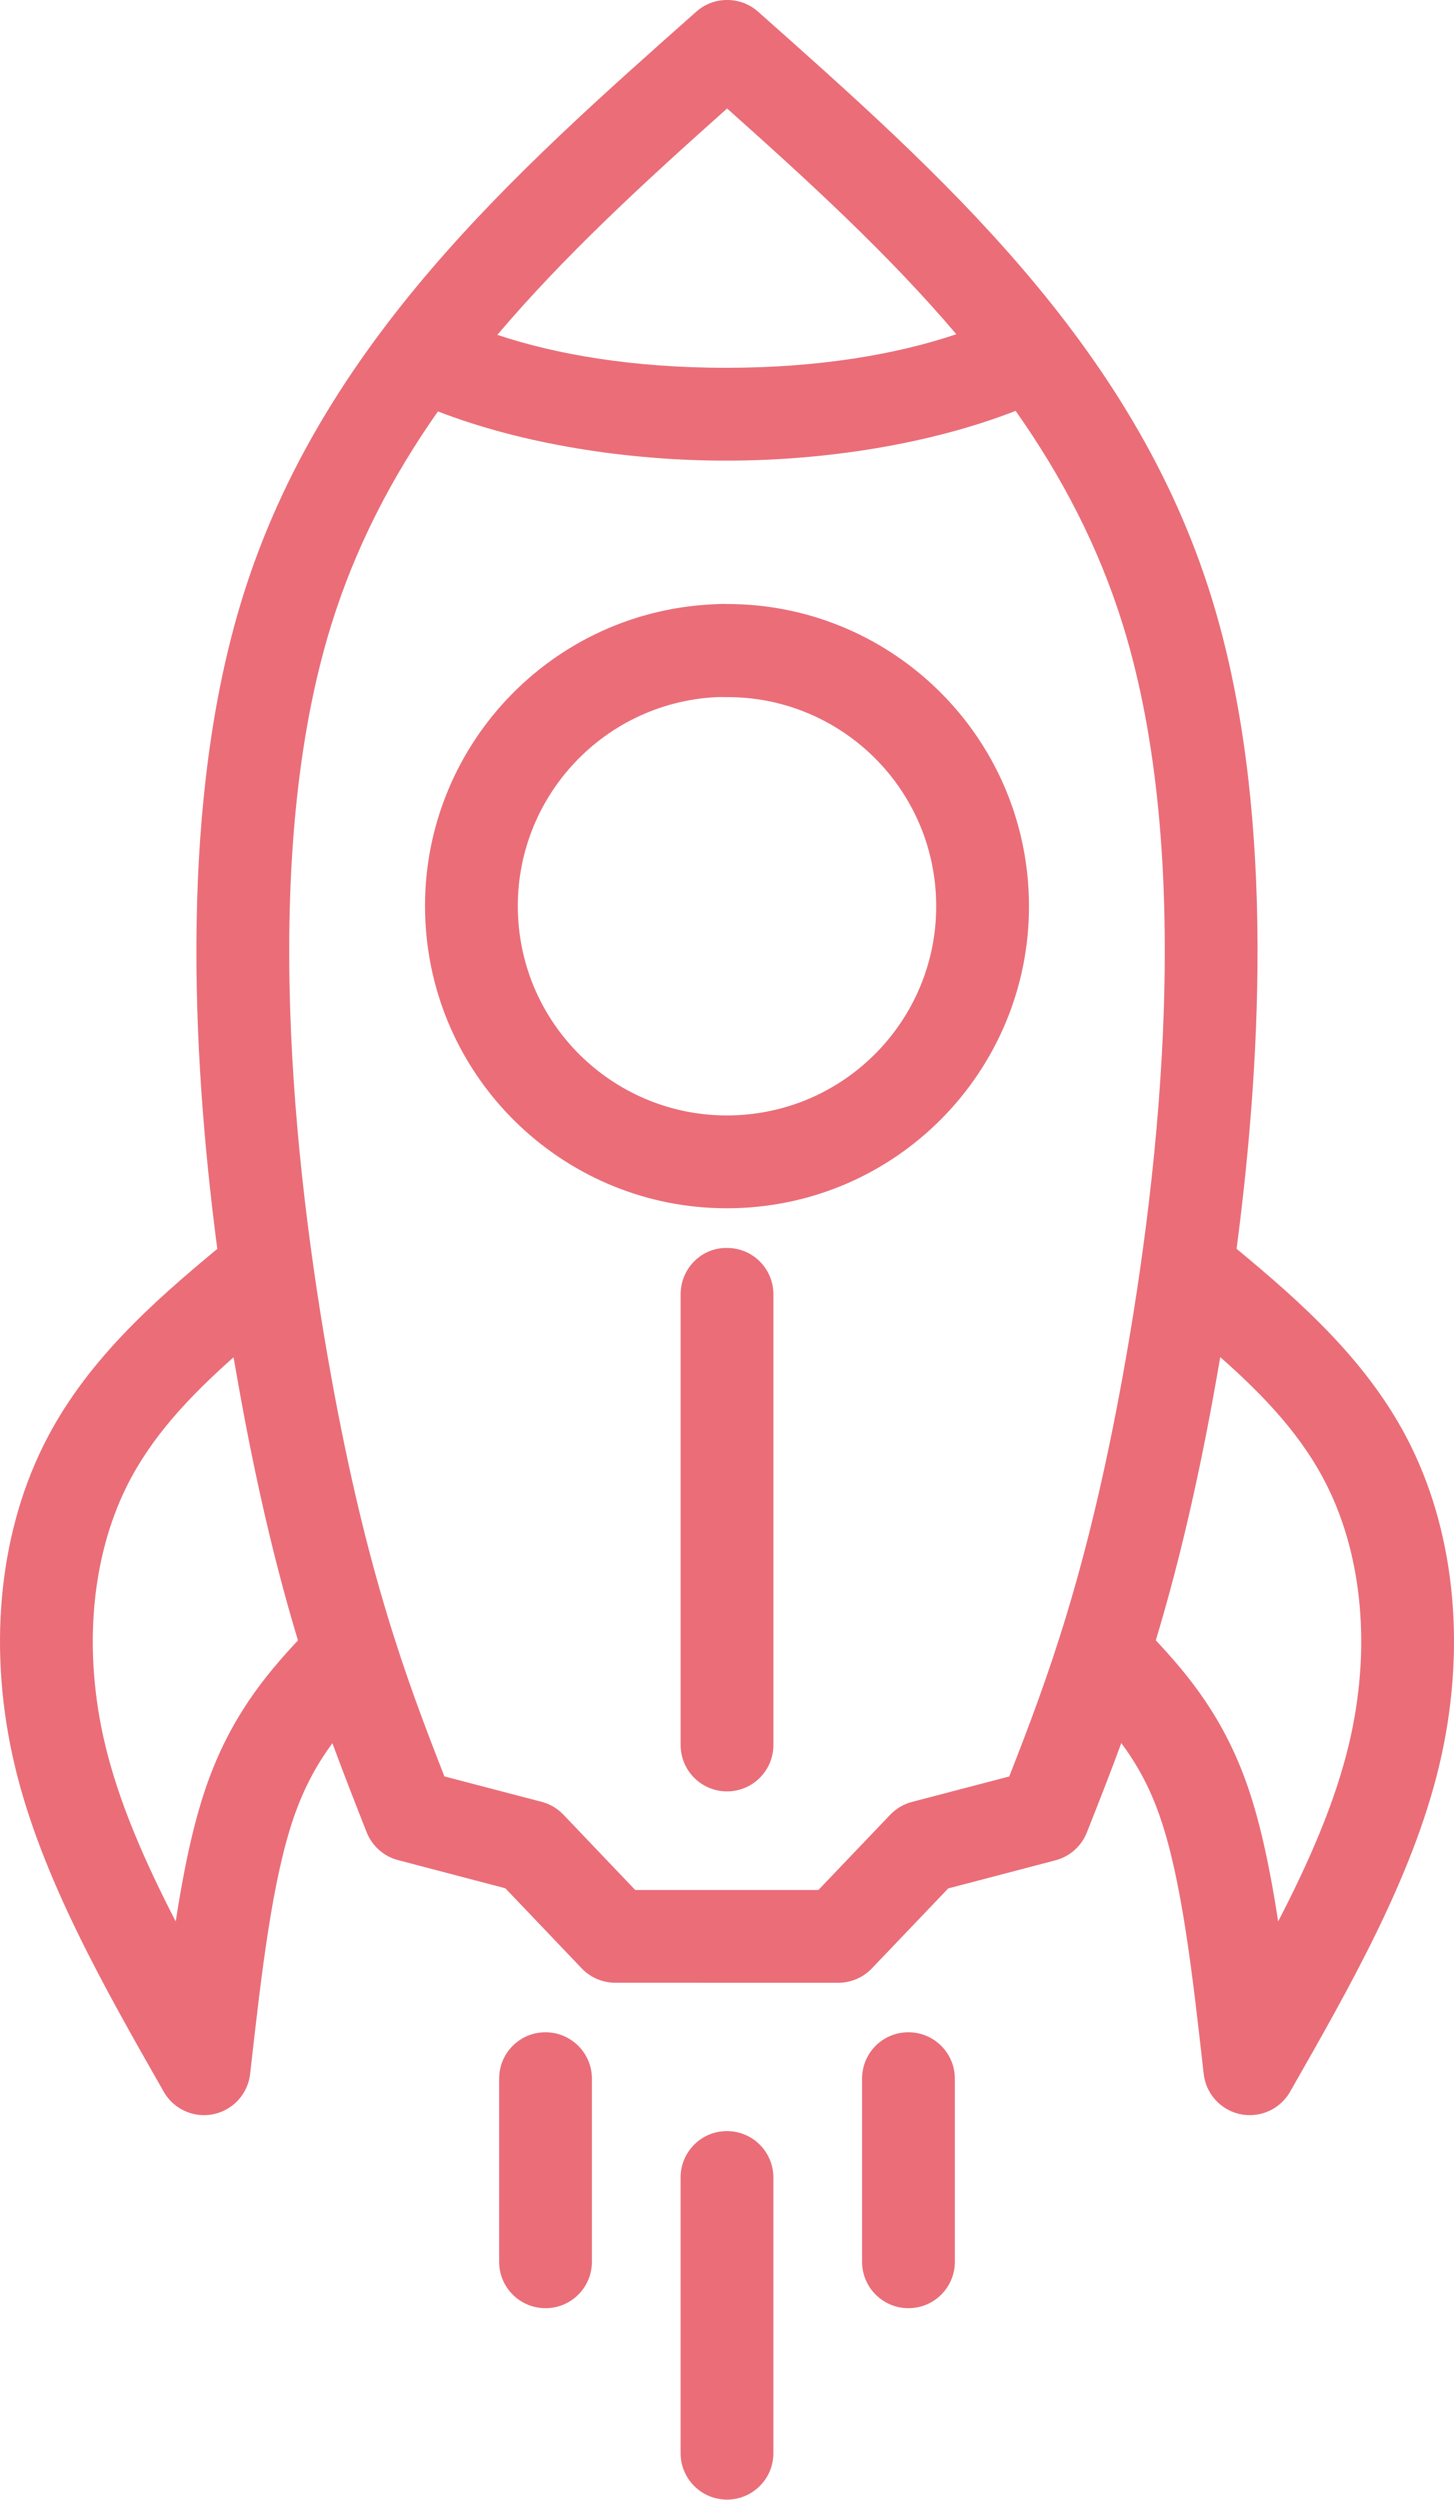 <svg width="1530" height="2629" viewBox="0 0 1530 2629" fill="none" xmlns="http://www.w3.org/2000/svg">
<path d="M765.17 114.176L765.247 114.234C852.289 191.815 935.588 268.226 1006.34 351.525L1006.16 351.564C944.144 372.384 863.071 386.795 764.057 386.795C665.982 386.795 585.449 372.864 523.656 352.255L523.33 352.159C594.254 268.57 677.779 191.893 765.092 114.101L765.17 114.176ZM765.055 733.133H765.208C881.435 732.846 978.606 823.879 984.825 941.295C991.273 1062.66 898.093 1166.31 776.684 1172.75C772.712 1172.96 768.759 1173.06 764.825 1173.06C648.598 1173.06 551.427 1082.03 545.188 964.626C538.76 843.237 631.941 739.596 753.349 733.17C757.322 732.959 761.082 733.132 765.016 733.132L765.055 733.133ZM765.266 635.21H765.17C759.509 634.923 753.906 635.345 748.169 635.652C572.935 644.958 438.4 794.557 447.69 969.79C456.689 1139.29 596.961 1270.71 764.728 1270.69C770.408 1270.69 776.126 1270.56 781.845 1270.25C957.098 1260.94 1091.63 1111.35 1082.32 936.112C1073.34 766.616 933.092 635.211 765.325 635.211L765.266 635.21ZM764.978 1312.43H764.729C737.768 1312.14 716.2 1334.28 716.2 1361.23V1835.14C716.2 1862.08 738.056 1883.93 765.016 1883.95C791.977 1883.93 813.833 1862.08 813.833 1835.12V1361.25C813.833 1334.29 792.149 1312.43 765.17 1312.43L764.978 1312.43ZM1068.82 432.183V432.221L1068.86 432.279C1117.04 500.727 1156.11 574.757 1181.86 658.149L1181.88 658.187C1256.16 898.795 1222.06 1223.11 1181.42 1447.06L1181.4 1447.14C1144.13 1652.33 1103.45 1762.7 1061.97 1868.26L959.675 1894.99C950.925 1897.28 942.981 1901.96 936.725 1908.5L861.178 1987.63L668.387 1987.6L592.879 1908.42C586.624 1901.88 578.68 1897.2 569.929 1894.91L467.654 1868.18C426.206 1762.57 385.583 1652.31 348.416 1447.1V1447.02C307.851 1223.07 273.906 898.805 348.263 658.198L348.282 658.121C373.976 574.975 412.815 501.058 460.765 432.747L460.938 432.805C460.957 432.747 460.957 432.747 460.957 432.766L461.13 432.805C549.842 467.038 659.564 484.443 764.065 484.443C869.258 484.443 979.727 466.809 1068.74 432.078L1068.82 432.183ZM245.801 1427.33V1427.67C247.931 1439.97 250.118 1452.33 252.306 1464.36V1464.42C271.84 1572.22 292.449 1655.37 313.577 1725.26L313.386 1725.31C278.807 1762.27 241.945 1806.94 217.152 1878.38L217.133 1878.42C203.01 1919.12 192.955 1968.4 184.915 2020.65V2020.71C152.044 1957.06 125.141 1895.56 110.616 1834.75L110.596 1834.69C86.687 1734.31 96.781 1637.12 133.047 1563.77L133.086 1563.67C158.761 1511.71 198.425 1469.49 245.726 1427.41L245.803 1427.33V1427.39V1427.33V1427.39V1427.33V1427.39L245.801 1427.33ZM1284.22 1427.04V1427.39C1331.64 1469.22 1371.29 1511.55 1396.98 1563.63L1397 1563.66C1433.23 1637.06 1443.34 1734.39 1419.35 1834.65V1834.69C1404.79 1895.48 1377.9 1957.09 1344.99 2020.68L1344.97 2020.72C1336.95 1968.42 1326.92 1919.13 1312.81 1878.44L1312.79 1878.38C1287.98 1806.79 1250.93 1762.21 1216.29 1725.14L1216.21 1725.08C1237.32 1655.18 1257.91 1572.18 1277.45 1464.63V1464.57C1279.65 1452.4 1281.86 1439.87 1284.05 1427.02L1284.22 1427.07V1427.04V1427.07V1427.04V1427.07V1427.04V1427.07L1284.22 1427.04ZM765.184 0H764.992C753.46 -0.038 741.908 4.049 732.621 12.319L732.602 12.339C541.845 181.545 337.85 361.096 254.973 629.085V629.124C189.693 840.124 200.824 1101.92 228.665 1313.51L228.492 1313.55C161.311 1369.2 88.873 1432.79 45.605 1520.33L45.567 1520.41C-2.252 1617.08 -12.787 1738.18 15.632 1857.23V1857.29C43.744 1974.95 110.465 2091.28 172.253 2199.73L173.25 2201.42L173.27 2201.46C182.327 2215.95 198.1 2224.43 214.679 2224.43C218.268 2224.43 221.895 2224.03 225.483 2223.22C245.746 2218.62 260.886 2201.69 263.208 2181.06L263.361 2179.72C275.278 2073.62 286.561 1976.24 309.377 1910.5L309.396 1910.46C320.295 1879.03 333.9 1854.85 349.673 1833.39L349.846 1833.45C361.82 1866.02 373.87 1896.55 385.844 1926.94C391.563 1941.39 403.824 1952.29 418.888 1956.22L531.759 1985.83L612.086 2070.05C621.258 2079.67 633.961 2085.13 647.259 2085.17L882.227 2085.21C895.525 2085.17 908.247 2079.72 917.42 2070.11L997.761 1985.99L1110.67 1956.4C1125.71 1952.44 1137.97 1941.56 1143.69 1927.09C1155.76 1896.57 1167.87 1865.9 1179.92 1833.09L1180.02 1833.24C1195.87 1854.69 1209.61 1878.87 1220.52 1910.42V1910.44C1243.42 1976.46 1254.66 2074.43 1266.6 2181V2181.04H1266.62C1268.92 2201.69 1284.04 2218.61 1304.3 2223.22C1307.91 2224.04 1311.54 2224.44 1315.13 2224.44C1331.7 2224.42 1347.46 2215.96 1356.52 2201.49L1356.53 2201.46L1357.55 2199.75C1419.38 2091.33 1486.14 1975.05 1514.29 1857.38L1514.3 1857.32C1542.78 1738.3 1532.3 1617.17 1484.54 1520.48L1484.52 1520.44C1441.23 1432.75 1368.53 1369.16 1301.31 1313.4L1301.21 1313.32C1329.09 1101.75 1340.26 840.203 1275.13 629.325V629.306C1192.37 361.278 988.473 181.667 797.79 12.363L797.732 12.324C788.445 4.073 776.874 0.005 765.341 0.005L765.184 0ZM573.986 2137.27H573.909C546.948 2137.27 525.207 2159.13 525.226 2186.09V2378.63C525.226 2405.61 547.082 2427.44 574.043 2427.44C601.003 2427.44 622.859 2405.61 622.859 2378.63V2186.09C622.859 2159.13 600.984 2137.27 574.024 2137.27H573.986ZM955.882 2137.27H955.729C928.749 2137.27 907.123 2159.13 907.123 2186.09V2378.63C907.123 2405.59 928.979 2427.44 955.94 2427.44C982.9 2427.44 1004.76 2405.61 1004.76 2378.63V2186.09C1004.76 2159.14 982.9 2137.27 955.94 2137.27H955.882ZM764.934 2241.2H764.857C737.897 2241.2 716.175 2263.05 716.175 2290.01V2579.92C716.175 2606.88 738.031 2628.72 764.991 2628.74C791.952 2628.72 813.808 2606.88 813.808 2579.92V2290.01C813.808 2263.05 791.971 2241.2 765.01 2241.2H764.934Z" fill="#EA6D78"/>
</svg>
